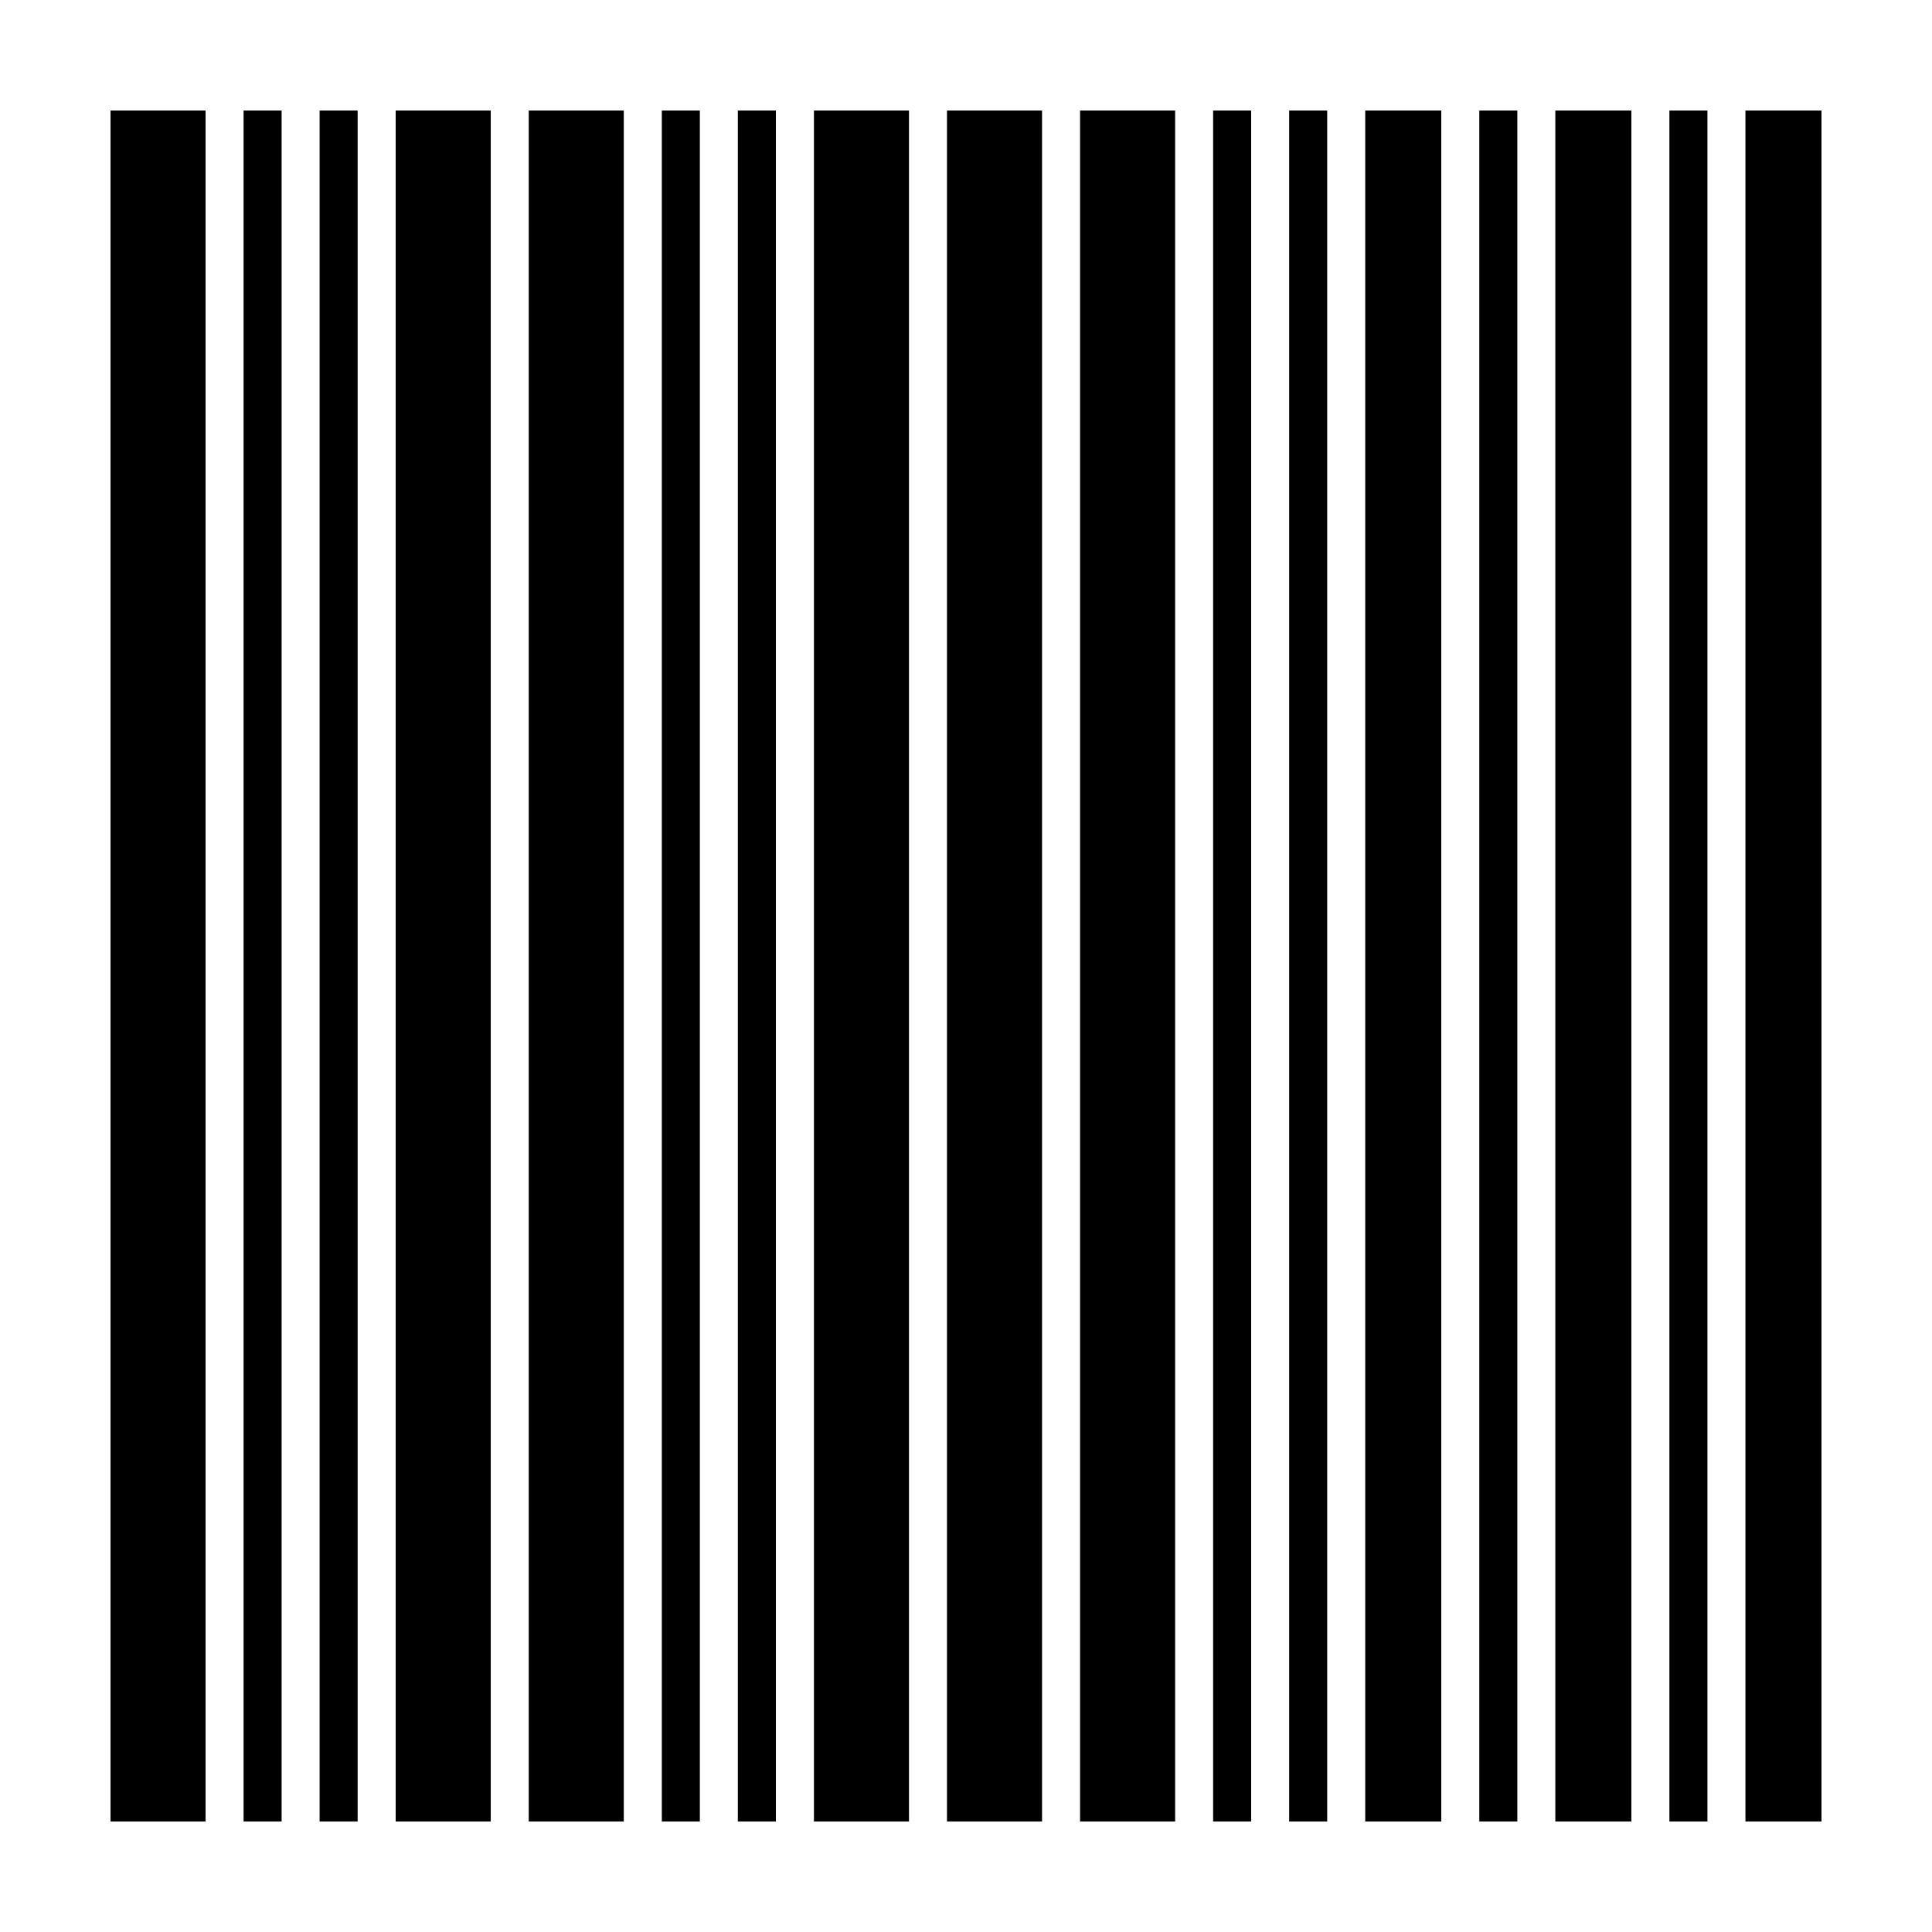 <?xml version="1.0" encoding="UTF-8"?>
<!-- Uploaded to: ICON Repo, www.svgrepo.com, Generator: ICON Repo Mixer Tools -->
<svg fill="#000000" width="800px" height="800px" version="1.1" viewBox="144 144 512 512" xmlns="http://www.w3.org/2000/svg">
 <g>
  <path d="m173.29 173.29h25.191v453.43h-25.191z"/>
  <path d="m248.86 173.29h25.191v453.43h-25.191z"/>
  <path d="m284.12 173.29h25.191v453.43h-25.191z"/>
  <path d="m359.7 173.29h25.191v453.43h-25.191z"/>
  <path d="m394.96 173.29h25.191v453.43h-25.191z"/>
  <path d="m430.23 173.29h25.191v453.43h-25.191z"/>
  <path d="m208.55 173.29h10.078v453.43h-10.078z"/>
  <path d="m228.7 173.29h10.078v453.43h-10.078z"/>
  <path d="m319.39 173.29h10.078v453.43h-10.078z"/>
  <path d="m339.54 173.29h10.078v453.43h-10.078z"/>
  <path d="m465.49 173.29h10.078v453.43h-10.078z"/>
  <path d="m485.64 173.29h10.078v453.43h-10.078z"/>
  <path d="m505.8 173.29h20.152v453.43h-20.152z"/>
  <path d="m536.03 173.29h10.078v453.43h-10.078z"/>
  <path d="m586.41 173.29h10.078v453.43h-10.078z"/>
  <path d="m606.56 173.29h20.152v453.43h-20.152z"/>
  <path d="m556.18 173.29h20.152v453.43h-20.152z"/>
 </g>
</svg>